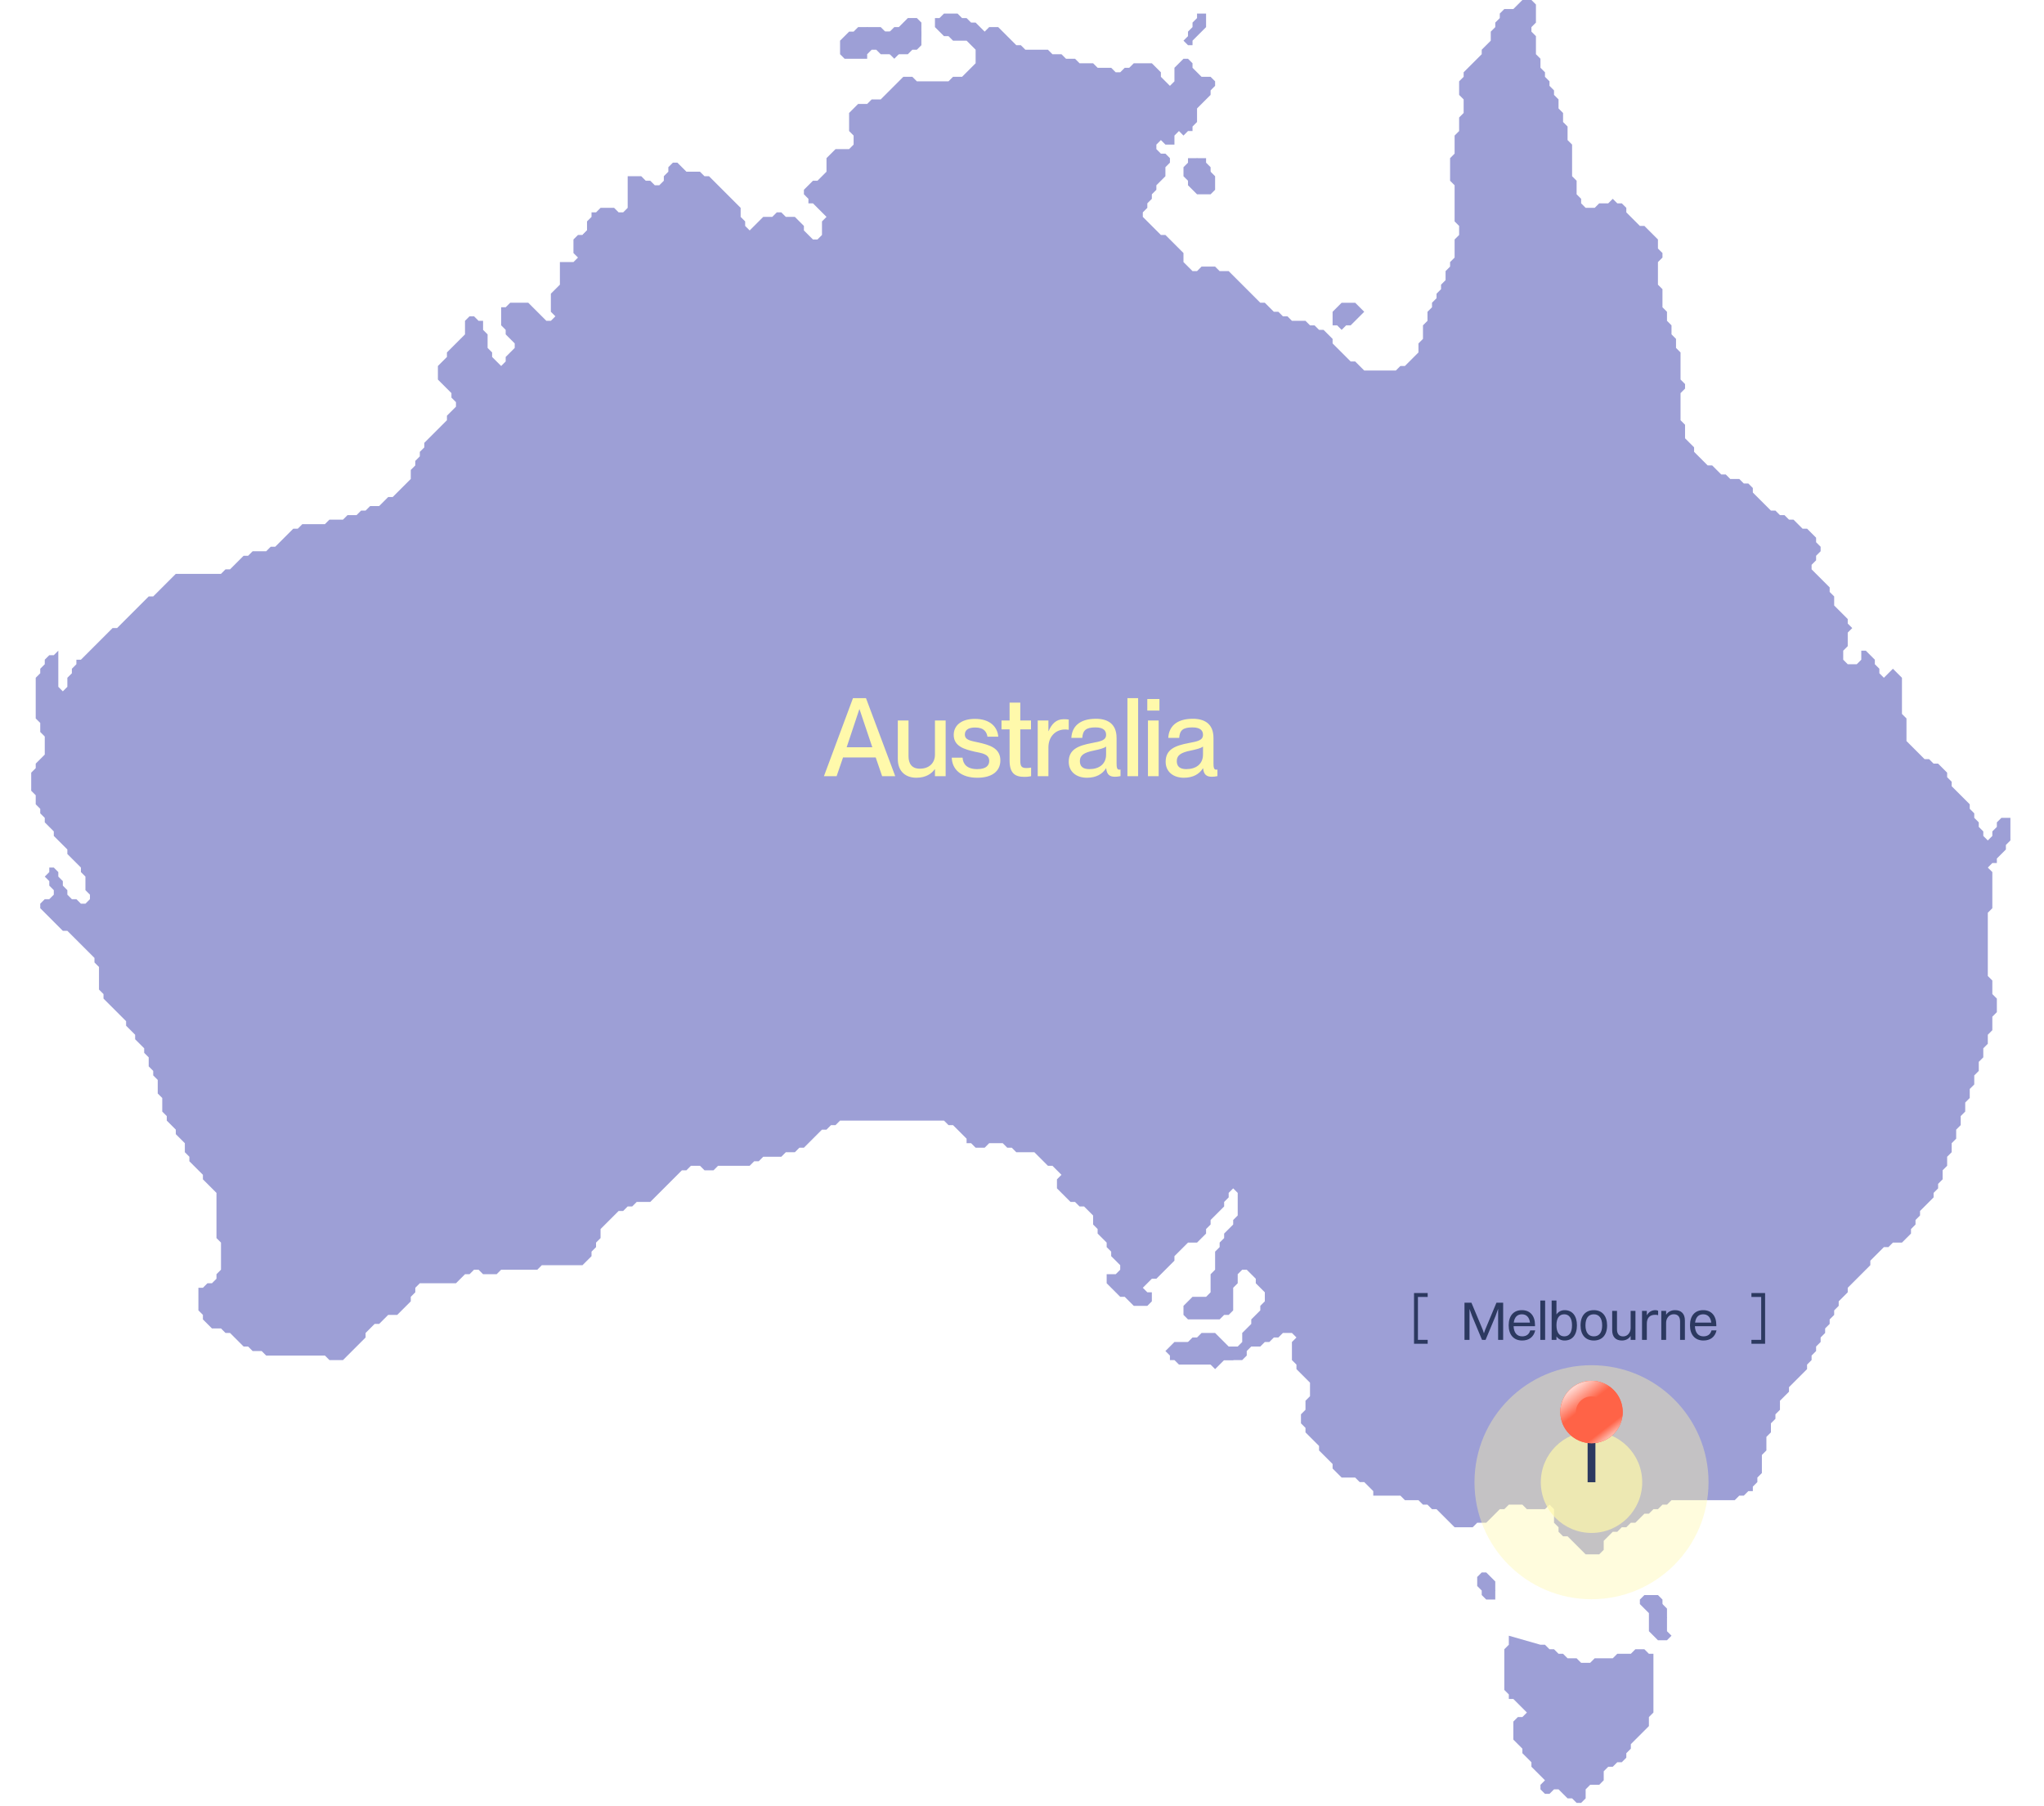 <svg width="524" height="463" viewBox="0 0 524 463" fill="none" xmlns="http://www.w3.org/2000/svg">
<path d="M386.803 419.349V421.665L385.645 422.824V433.25L386.803 434.408V435.567H387.962L391.437 439.042L390.279 440.2H389.12L387.962 441.359V445.992L390.279 448.309V449.468L392.596 451.784V452.943L396.071 456.418L394.912 457.577V458.735L396.071 459.893H397.229L398.388 458.735H399.546L401.863 461.052H403.021L404.18 462.21H405.338L406.497 461.052V458.735L407.655 457.577H409.972L411.13 456.418V454.101L412.289 452.943H413.447L414.606 451.784H415.764L416.922 450.626V449.468L418.081 448.309V447.151L422.714 442.517V440.2L423.873 439.042V423.982H422.714L421.556 422.824H419.239L418.081 423.982H414.606L413.447 425.141H408.813L407.655 426.299H405.338L404.18 425.141H401.863L400.704 423.982H399.546L398.388 422.824H397.229L396.071 421.665H394.912L386.803 419.349Z" fill="#9D9FD6"/>
<path d="M421.558 408.923L420.399 410.082V411.24L422.716 413.557V418.191L425.033 420.508H427.35L428.508 419.349L427.35 418.191V412.399L426.191 411.24V410.082L425.033 408.923" fill="#9D9FD6"/>
<path d="M421.556 411.24L422.714 410.082H425.031L426.19 411.24V413.557L427.348 414.716L426.19 415.874V418.191L425.031 419.349L423.873 418.191V413.557" fill="#9D9FD6"/>
<path d="M379.854 403.131L378.696 404.289V406.606L379.854 407.765V408.923L381.012 410.081H383.329V405.448L381.012 403.131" fill="#9D9FD6"/>
<path d="M381.012 407.763L382.171 406.604L383.329 407.763L382.171 408.921" fill="#9D9FD6"/>
<path d="M379.853 405.444L381.011 404.286L382.169 405.444V406.602L381.011 407.761L379.853 406.602" fill="#9D9FD6"/>
<path d="M343.942 77.615L341.625 79.932V83.407H342.783L343.942 84.565L345.1 83.407H346.259L349.734 79.932L347.417 77.615" fill="#9D9FD6"/>
<path d="M343.942 78.773H347.417L348.576 79.932L346.259 82.249H345.1L343.942 83.407L341.625 81.09" fill="#9D9FD6"/>
<path d="M304.556 40.547V41.705L303.398 42.864V45.181L304.556 46.339V47.497L306.873 49.814H310.348L311.507 48.656V45.181L310.348 44.022V42.864L309.19 41.705V40.547" fill="#9D9FD6"/>
<path d="M306.872 40.547L310.347 44.022V47.497L309.188 48.656H306.872L304.555 46.339V42.864" fill="#9D9FD6"/>
<path d="M232.734 4.632L230.417 6.949H229.259L228.1 8.108H226.942L225.783 6.949H219.991L218.833 8.108H217.675L215.358 10.424V13.9L216.516 15.058H222.308V13.9L223.467 12.741H224.625L225.783 13.9H228.1L229.259 15.058L230.417 13.9H232.734L233.892 12.741H235.051L236.209 11.583V5.791L235.051 4.632" fill="#9D9FD6"/>
<path d="M216.515 10.425L217.673 9.266L218.832 10.425V11.583L219.99 12.741L218.832 13.9H217.673L216.515 12.741" fill="#9D9FD6"/>
<path d="M232.735 5.792H233.893L236.21 8.109V9.268L232.735 12.743H231.576L230.418 13.901H228.101L226.942 12.743H225.784L224.626 11.585H223.467L221.15 9.268V8.109L222.309 6.951L223.467 8.109H230.418" fill="#9D9FD6"/>
<path d="M306.873 3.474V4.632L305.715 5.79V6.949L304.556 8.107V9.266L303.398 10.424L304.556 11.583H305.715V10.424L309.19 6.949V3.474" fill="#9D9FD6"/>
<path d="M390.279 0L387.962 2.317H385.645L384.487 3.475V4.634L383.328 5.792V6.951L382.17 8.109V10.426L379.853 12.743V13.901L375.219 18.535V19.693L374.061 20.852V24.327L375.219 25.485V28.96L374.061 30.119V33.594L372.903 34.753V39.386L371.744 40.545V46.337L372.903 47.495V56.763L374.061 57.921V60.238L372.903 61.396V66.03L371.744 67.188V68.347L370.586 69.505V71.822L369.427 72.981V74.139L368.269 75.297V76.456L367.11 77.614V78.773L365.952 79.931V82.248L364.794 83.406V86.882L363.635 88.04V90.357L360.16 93.832H359.002L357.843 94.99H349.734L347.417 92.674H346.259L341.625 88.04V86.882L339.308 84.565H338.15L336.992 83.406H335.833L334.675 82.248H331.199L330.041 81.089H328.883L327.724 79.931H326.566L324.249 77.614H323.09L314.982 69.505H312.665L311.506 68.347H308.031L306.873 69.505H305.714L303.397 67.188V64.871L298.764 60.238H297.605L292.972 55.604V54.446L294.13 53.287V52.129L295.288 50.971V49.812L296.447 48.654V47.495L298.764 45.178V42.862L299.922 41.703V40.545L298.764 39.386H297.605L296.447 38.228V37.069L297.605 35.911L298.764 37.069H301.08V34.753L302.239 33.594L303.397 34.753L304.556 33.594H305.714V32.436L306.873 31.277V27.802L310.348 24.327V23.168L311.506 22.01V20.852L310.348 19.693H308.031L305.714 17.376V16.218L304.556 15.059H303.397L301.08 17.376V20.852L299.922 22.01L297.605 19.693V18.535L295.288 16.218H290.655L289.496 17.376H288.338L287.179 18.535H286.021L284.863 17.376H281.387L280.229 16.218H276.754L275.595 15.059H273.278L272.12 13.901H269.803L268.645 12.743H262.853L261.694 11.584H260.536L255.902 6.951H253.585L252.427 8.109L250.11 5.792H248.952L247.793 4.634H246.635L245.476 3.475H242.001L240.843 4.634H239.684V6.951L242.001 9.267H243.159L244.318 10.426H247.793L250.11 12.743V16.218L246.635 19.693H244.318L243.159 20.852H235.05L233.892 19.693H231.575L225.783 25.485H223.466L222.308 26.644H219.991L217.674 28.96V33.594L218.833 34.753V37.069L217.674 38.228H214.199L211.882 40.545V44.02L209.565 46.337H208.407L206.09 48.654V49.812L207.248 50.971V52.129H208.407L211.882 55.604L210.724 56.763V60.238L209.565 61.396H208.407L206.09 59.079V57.921L203.773 55.604H201.456L200.298 54.446H199.139L197.981 55.604H195.664L192.189 59.079L191.03 57.921V56.763L189.872 55.604V53.287L181.763 45.178H180.605L179.446 44.02H175.971L173.654 41.703H172.496L171.337 42.862V44.02L170.179 45.178V46.337L169.02 47.495H167.862L166.704 46.337H165.545L164.387 45.178H160.912V53.287L159.753 54.446H158.595L157.436 53.287H153.961L152.803 54.446H151.644V55.604L150.486 56.763V59.079L149.327 60.238H148.169L147.01 61.396V64.871L148.169 66.03L147.01 67.188H143.535V72.981L141.218 75.297V79.931L142.377 81.089L141.218 82.248H140.06L135.426 77.614H130.793L129.634 78.773H128.476V83.406L129.634 84.565V85.723L131.951 88.04V89.198L129.634 91.515V92.674L128.476 93.832L126.159 91.515V90.357L125.001 89.198V85.723L123.842 84.565V82.248H122.684L121.525 81.089H120.367L119.208 82.248V85.723L114.575 90.357V91.515L112.258 93.832V97.307L115.733 100.783V101.941L116.892 103.099V104.258L114.575 106.575V107.733L108.783 113.525V114.684L107.624 115.842V117L106.466 118.159V119.317L105.307 120.476V122.793L100.674 127.426H99.515L97.198 129.743H94.882L93.723 130.901H92.565L91.406 132.06H89.09L87.931 133.218H84.456L83.297 134.377H77.505L76.347 135.535H75.188L70.555 140.169H69.396L68.238 141.327H64.763L63.604 142.486H62.446L58.971 145.961H57.812L56.654 147.119H45.069L39.277 152.911H38.119L30.01 161.02H28.852L20.743 169.129H19.584V170.288L18.426 171.446V172.605L17.267 173.763V176.08L16.109 177.238L14.95 176.08V166.813L13.792 167.971H12.634L11.475 169.129V170.288L10.317 171.446V172.605L9.158 173.763V184.189L10.317 185.347V187.664L11.475 188.823V193.456L9.158 195.773V196.931L8 198.09V202.724L9.158 203.882V206.199L10.317 207.357V208.516L11.475 209.674V210.832L13.792 213.149V214.308L17.267 217.783V218.941L20.743 222.417V223.575L21.901 224.734V228.209L23.059 229.367V230.526L21.901 231.684H20.743L19.584 230.526H18.426L17.267 229.367V228.209L16.109 227.05V225.892L14.95 224.734V223.575L13.792 222.417H12.634V223.575L11.475 224.734L12.634 225.892V227.05L13.792 228.209V229.367L12.634 230.526H11.475L10.317 231.684V232.842L16.109 238.635H17.267L24.218 245.585V246.744L25.376 247.902V253.694L26.535 254.852V256.011L32.327 261.803V262.961L34.644 265.278V266.437L36.961 268.754V269.912L38.119 271.07V273.387L39.277 274.546V275.704L40.436 276.862V280.338L41.594 281.496V284.971L42.753 286.13V287.288L45.069 289.605V290.764L47.386 293.08V295.397L48.545 296.556V297.714L52.02 301.189V302.348L55.495 305.823V317.407L56.654 318.566V325.516L55.495 326.675V327.833L54.337 328.991H53.178L52.02 330.15H50.862V335.942L52.02 337.1V338.259L54.337 340.576H56.654L57.812 341.734H58.971L62.446 345.209H63.604L64.763 346.368H67.079L68.238 347.526H83.297L84.456 348.685H87.931L93.723 342.892V341.734L96.04 339.417H97.198L99.515 337.1H101.832L105.307 333.625V332.467L106.466 331.308V330.15L107.624 328.991H116.892L119.208 326.675H120.367L121.525 325.516H122.684L123.842 326.675H127.317L128.476 325.516H137.743L138.902 324.358H149.327L151.644 322.041V320.882L152.803 319.724V318.566L153.961 317.407V315.09L158.595 310.457H159.753L160.912 309.298H162.07L163.228 308.14H166.704L174.813 300.031H175.971L177.129 298.872H179.446L180.605 300.031H182.922L184.08 298.872H192.189L193.347 297.714H194.506L195.664 296.556H200.298L201.456 295.397H203.773L204.932 294.239H206.09L210.724 289.605H211.882L213.04 288.447H214.199L215.357 287.288H242.001L243.159 288.447H244.318L247.793 291.922V293.08H248.952L250.11 294.239H252.427L253.585 293.08H257.06L258.219 294.239H259.377L260.536 295.397H265.169L268.645 298.872H269.803L272.12 301.189L270.962 302.348V304.665L274.437 308.14H275.595L276.754 309.298H277.912L280.229 311.615V313.932L281.387 315.09V316.249L283.704 318.566V319.724L284.863 320.882V322.041L287.179 324.358V325.516L286.021 326.675H283.704V328.991L287.179 332.467H288.338L290.655 334.783H294.13L295.288 333.625V331.308H294.13L292.972 330.15L295.288 327.833H296.447L301.08 323.199V322.041L304.556 318.566H306.873L309.189 316.249V315.09L310.348 313.932V312.773L313.823 309.298V308.14L314.982 306.981V305.823L316.14 304.665L317.298 305.823V311.615L316.14 312.773V313.932L313.823 316.249V317.407L312.665 318.566V319.724L311.506 320.882V325.516L310.348 326.675V331.308L309.189 332.467H305.714L303.397 334.783V337.1L304.556 338.259H312.665L313.823 337.1H314.982L316.14 335.942V330.15L317.298 328.991V326.675L318.457 325.516H319.615L321.932 327.833V328.991L324.249 331.308V333.625L323.09 334.783V335.942L320.774 338.259V339.417L318.457 341.734V344.051L317.298 345.209H314.982L311.506 341.734H308.031L306.873 342.892H305.714L304.556 344.051H301.08L298.764 346.368L299.922 347.526V348.685H301.08L302.239 349.843H310.348L311.506 351.001L313.823 348.685H318.457L319.615 347.526V346.368L320.774 345.209H323.09L324.249 344.051H325.407L326.566 342.892H327.724L328.883 341.734H331.199L332.358 342.892L331.199 344.051V348.685L332.358 349.843V351.001L335.833 354.477V357.952L334.675 359.11V361.427L333.516 362.586V364.902L334.675 366.061V367.219L338.15 370.695V371.853L341.625 375.328V376.487L343.942 378.803H347.417L348.576 379.962H349.734L352.051 382.279V383.437H359.002L360.16 384.596H363.635L364.794 385.754H365.952L367.11 386.912H368.269L372.903 391.546H377.536L378.695 390.388H381.011L384.487 386.912H385.645L386.804 385.754H390.279L391.437 386.912H396.071L397.229 385.754L398.388 386.912V390.388L399.546 391.546V392.704L400.705 393.863H401.863L406.497 398.497H409.972L411.13 397.338V395.021L413.447 392.704H414.606L415.764 391.546H416.923L418.081 390.388H419.239L421.556 388.071H422.715L423.873 386.912H425.031L426.19 385.754H427.348L428.507 384.596H444.725L445.883 383.437H447.041L448.2 382.279H449.358V381.12L450.517 379.962V378.803L451.675 377.645V373.011L452.834 371.853V368.378L453.992 367.219V364.902L455.15 363.744V362.586L456.309 361.427V359.11L458.626 356.793V355.635L463.259 351.001V349.843L464.418 348.685V347.526L465.576 346.368V345.209L466.735 344.051V342.892L467.893 341.734V340.576L469.051 339.417V338.259L470.21 337.1V335.942L471.368 334.783V333.625L473.685 331.308V330.15L479.477 324.358V323.199L482.953 319.724H484.111L485.269 318.566H487.586L489.903 316.249V315.09L491.061 313.932V312.773L492.22 311.615V310.457L495.695 306.981V305.823L496.854 304.665V303.506L498.012 302.348V300.031L499.17 298.872V296.556L500.329 295.397V293.08L501.487 291.922V289.605L502.646 288.447V286.13L503.804 284.971V282.655L504.963 281.496V279.179L506.121 278.021V275.704L507.279 274.546V272.229L508.438 271.07V268.754L509.596 267.595V265.278L510.755 264.12V260.645L511.913 259.486V256.011L510.755 254.852V251.377L509.596 250.219V234.001L510.755 232.842V223.575L509.596 222.417L510.755 221.258H511.913V220.1L514.23 217.783V216.625L515.388 215.466V209.674H513.071L511.913 210.832V211.991L510.755 213.149V214.308L509.596 215.466L508.438 214.308V213.149L507.279 211.991V210.832L506.121 209.674V208.516L504.963 207.357V206.199L500.329 201.565V200.407L499.17 199.248V198.09L496.854 195.773H495.695L494.537 194.615H493.378L488.745 189.981V184.189L487.586 183.03V173.763L485.269 171.446L482.953 173.763L481.794 172.605V171.446L480.636 170.288V169.129L478.319 166.813H477.16V169.129L476.002 170.288H473.685L472.527 169.129V166.813L473.685 165.654V162.179L474.844 161.02L473.685 159.862V158.704L470.21 155.228V152.911L469.051 151.753V150.595L464.418 145.961V144.803L465.576 143.644V142.486L466.735 141.327V140.169L465.576 139.01V137.852L463.259 135.535H462.101L459.784 133.218H458.626L457.467 132.06H456.309L455.15 130.901H453.992L449.358 126.268V125.109L448.2 123.951H447.041L445.883 122.793H443.566L442.408 121.634H441.249L438.933 119.317H437.774L434.299 115.842V114.684L431.982 112.367V108.892L430.824 107.733V100.783L431.982 99.624V98.466L430.824 97.307V90.357L429.665 89.198V86.882L428.507 85.723V83.406L427.348 82.248V79.931L426.19 78.773V74.139L425.031 72.981V67.188L426.19 66.03V64.871L425.031 63.713V61.396L421.556 57.921H420.398L416.923 54.446V53.287L415.764 52.129H414.606L413.447 50.971L412.289 52.129H409.972L408.814 53.287H406.497L405.338 52.129V50.971L404.18 49.812V46.337L403.021 45.178V37.069L401.863 35.911V32.436L400.705 31.277V28.96L399.546 27.802V25.485L398.388 24.327V23.168L397.229 22.01V20.852L396.071 19.693V18.535L394.913 17.376V15.059L393.754 13.901V9.267L392.596 8.109V6.951L393.754 5.792V1.158L392.596 0" fill="#9D9FD6"/>
<path d="M406.495 396.178L407.654 395.02H408.812L409.971 396.178L408.812 397.336H407.654" fill="#9D9FD6"/>
<path d="M390.278 381.12L391.436 379.962L393.753 382.279V383.437L392.595 384.596L390.278 382.279" fill="#9D9FD6"/>
<path d="M306.872 344.052L308.031 342.894H311.506L313.823 345.211H314.981L317.298 347.528L316.14 348.686H312.665L311.506 349.845H310.348L309.189 348.686H302.239L299.922 346.369L301.08 345.211H303.397L304.556 344.052" fill="#9D9FD6"/>
<path d="M511.914 213.152L513.072 211.994L514.231 213.152V215.469L513.072 216.627V217.786L511.914 218.944L510.755 217.786V215.469L511.914 214.31" fill="#9D9FD6"/>
<path d="M149.328 60.236L150.486 59.078L151.645 60.236L150.486 61.395" fill="#9D9FD6"/>
<circle opacity="0.4" cx="408" cy="380" r="30" fill="#FFF9AB"/>
<circle opacity="0.7" cx="408" cy="380" r="13" fill="#FFF9AB"/>
<path d="M408 368V380" stroke="#2C3960" stroke-width="2"/>
<circle cx="408" cy="362" r="8" fill="#FF6347"/>
<g filter="url(#filter0_f_4744_505)">
<circle cx="408" cy="362" r="8" fill="#FF6347"/>
<circle cx="408" cy="362" r="6" stroke="url(#paint0_linear_4744_505)" stroke-width="4"/>
</g>
<path d="M366 332H363V344H366" stroke="#2C3960"/>
<path d="M375.437 343.5V333.98H377.215L380.141 340.966L380.421 341.82L380.715 340.966L383.627 333.98H385.349V343.5H384.061V335.534L383.389 337.41L380.841 343.5H379.931L377.383 337.396L376.725 335.576V343.5H375.437ZM393.57 341.078C393.164 342.814 391.918 343.668 390.224 343.668C388.068 343.668 386.766 342.212 386.766 339.79C386.766 337.27 388.068 335.884 390.154 335.884C392.254 335.884 393.514 337.326 393.514 339.692V340H388.026C388.096 341.666 388.88 342.604 390.224 342.604C391.274 342.604 392.016 342.1 392.282 341.078H393.57ZM390.154 336.948C388.964 336.948 388.25 337.69 388.068 339.076H392.226C392.058 337.704 391.316 336.948 390.154 336.948ZM394.876 343.5V333.42H396.108V343.5H394.876ZM399.013 343.5H397.781V333.42H399.013V336.99C399.503 336.29 400.217 335.884 401.099 335.884C403.073 335.884 404.263 337.34 404.263 339.762C404.263 342.282 403.045 343.668 401.099 343.668C400.217 343.668 399.503 343.304 399.013 342.618V343.5ZM401.015 336.948C399.713 336.948 399.013 337.942 399.013 339.762C399.013 341.568 399.741 342.604 401.015 342.604C402.303 342.604 403.003 341.596 403.003 339.762C403.003 337.97 402.275 336.948 401.015 336.948ZM408.592 343.668C406.464 343.668 405.19 342.212 405.19 339.79C405.19 337.27 406.506 335.884 408.592 335.884C410.72 335.884 411.994 337.368 411.994 339.79C411.994 342.296 410.678 343.668 408.592 343.668ZM408.592 342.604C409.978 342.604 410.734 341.61 410.734 339.79C410.734 337.984 409.964 336.948 408.592 336.948C407.206 336.948 406.45 337.956 406.45 339.79C406.45 341.582 407.22 342.604 408.592 342.604ZM418.032 340.462V336.066H419.264V343.5H418.032V342.492C417.528 343.276 416.744 343.668 415.778 343.668C414.224 343.668 413.3 342.758 413.3 341.036V336.066H414.532V340.784C414.532 341.904 415.022 342.618 416.114 342.618C417.318 342.618 418.032 341.526 418.032 340.462ZM420.949 343.5V336.066H422.181V337.214C422.685 336.304 423.483 335.884 424.379 335.884C424.673 335.884 424.939 335.954 425.079 336.066V337.172C424.869 337.102 424.603 337.074 424.309 337.074C422.825 337.074 422.181 337.998 422.181 339.342V343.5H420.949ZM425.892 343.5V336.066H427.124V337.074C427.628 336.29 428.44 335.884 429.42 335.884C431.002 335.884 431.94 336.808 431.94 338.53V343.5H430.708V338.782C430.708 337.662 430.204 336.934 429.084 336.934C427.852 336.934 427.124 338.04 427.124 339.104V343.5H425.892ZM440.05 341.078C439.644 342.814 438.398 343.668 436.704 343.668C434.548 343.668 433.246 342.212 433.246 339.79C433.246 337.27 434.548 335.884 436.634 335.884C438.734 335.884 439.994 337.326 439.994 339.692V340H434.506C434.576 341.666 435.36 342.604 436.704 342.604C437.754 342.604 438.496 342.1 438.762 341.078H440.05ZM436.634 336.948C435.444 336.948 434.73 337.69 434.548 339.076H438.706C438.538 337.704 437.796 336.948 436.634 336.948Z" fill="#2C3960"/>
<path d="M449 332H452V344H449" stroke="#2C3960"/>
<path d="M214.471 199H211.223L218.671 178.98H222.003L229.507 199H226.147L224.495 194.184H216.123L214.471 199ZM220.295 181.836L217.047 191.58H223.627L220.351 181.836H220.295ZM239.683 193.484V184.72H242.427V199H239.683V197.208H239.627C238.871 198.3 237.387 199.392 234.923 199.392C232.291 199.392 230.163 197.88 230.163 194.604V184.72H232.907V193.848C232.907 195.78 233.747 197.068 235.819 197.068C238.171 197.068 239.683 195.64 239.683 193.484ZM250.573 199.392C246.233 199.392 244.077 197.152 243.993 194.24H246.765C246.877 195.892 247.885 197.18 250.545 197.18C252.953 197.18 253.597 196.116 253.597 195.08C253.597 193.288 251.693 193.092 249.845 192.7C247.353 192.112 244.497 191.384 244.497 188.416C244.497 185.952 246.485 184.3 249.929 184.3C253.849 184.3 255.725 186.4 255.921 188.864H253.149C252.953 187.772 252.365 186.512 249.985 186.512C248.137 186.512 247.353 187.24 247.353 188.304C247.353 189.788 248.949 189.928 250.965 190.376C253.597 190.992 256.453 191.748 256.453 194.94C256.453 197.712 254.325 199.392 250.573 199.392ZM263.157 196.9C263.633 196.9 263.857 196.872 264.333 196.788V199C263.633 199.14 263.185 199.168 262.597 199.168C260.245 199.168 258.817 198.272 258.817 194.968V186.988H256.745V184.72H258.817V180.128H261.561V184.72H264.305V186.988H261.561V195.052C261.561 196.564 261.981 196.9 263.157 196.9ZM272.664 184.384C273.168 184.384 273.56 184.412 273.98 184.468V187.1C273.644 187.044 273.392 187.016 273.056 187.016C270.564 187.016 268.772 188.892 268.772 191.608V199H266.028V184.72H268.772V187.436H268.828C269.584 185.644 270.732 184.384 272.664 184.384ZM278.658 199.392C275.802 199.392 273.982 197.74 273.982 195.304C273.982 192.112 276.39 191.16 279.946 190.488C282.186 190.068 283.558 189.788 283.558 188.388C283.558 187.352 282.942 186.484 280.842 186.484C278.35 186.484 277.594 187.268 277.454 189.172H274.654C274.794 186.428 276.586 184.272 280.954 184.272C283.894 184.272 286.246 185.504 286.246 189.2V195.752C286.246 196.788 286.386 197.32 286.918 197.32C287.002 197.32 287.086 197.32 287.254 197.292V198.972C286.778 199.084 286.302 199.14 285.854 199.14C284.482 199.14 283.754 198.608 283.586 196.984H283.53C282.606 198.468 280.982 199.392 278.658 199.392ZM279.274 197.18C281.738 197.18 283.558 195.92 283.558 193.428V191.384C283.11 191.804 281.878 192.112 280.422 192.42C277.902 192.924 276.838 193.624 276.838 195.108C276.838 196.452 277.566 197.18 279.274 197.18ZM291.769 199H289.025V178.98H291.769V199ZM297.23 182.172H294.122V179.204H297.23V182.172ZM297.034 199H294.29V184.72H297.034V199ZM303.502 199.392C300.646 199.392 298.826 197.74 298.826 195.304C298.826 192.112 301.234 191.16 304.79 190.488C307.03 190.068 308.402 189.788 308.402 188.388C308.402 187.352 307.786 186.484 305.686 186.484C303.194 186.484 302.438 187.268 302.298 189.172H299.498C299.638 186.428 301.43 184.272 305.798 184.272C308.738 184.272 311.09 185.504 311.09 189.2V195.752C311.09 196.788 311.23 197.32 311.762 197.32C311.846 197.32 311.93 197.32 312.098 197.292V198.972C311.622 199.084 311.146 199.14 310.698 199.14C309.326 199.14 308.598 198.608 308.43 196.984H308.374C307.45 198.468 305.826 199.392 303.502 199.392ZM304.118 197.18C306.582 197.18 308.402 195.92 308.402 193.428V191.384C307.954 191.804 306.722 192.112 305.266 192.42C302.746 192.924 301.682 193.624 301.682 195.108C301.682 196.452 302.41 197.18 304.118 197.18Z" fill="#FFF9AB"/>
<defs>
<filter id="filter0_f_4744_505" x="397.4" y="351.4" width="21.2" height="21.2" filterUnits="userSpaceOnUse" color-interpolation-filters="sRGB">
<feFlood flood-opacity="0" result="BackgroundImageFix"/>
<feBlend mode="normal" in="SourceGraphic" in2="BackgroundImageFix" result="shape"/>
<feGaussianBlur stdDeviation="1.3" result="effect1_foregroundBlur_4744_505"/>
</filter>
<linearGradient id="paint0_linear_4744_505" x1="400.5" y1="355.5" x2="412.5" y2="371" gradientUnits="userSpaceOnUse">
<stop stop-color="white"/>
<stop offset="0.389" stop-color="white" stop-opacity="0"/>
<stop offset="0.775" stop-color="white" stop-opacity="0"/>
<stop offset="1" stop-color="white"/>
</linearGradient>
</defs>
</svg>
